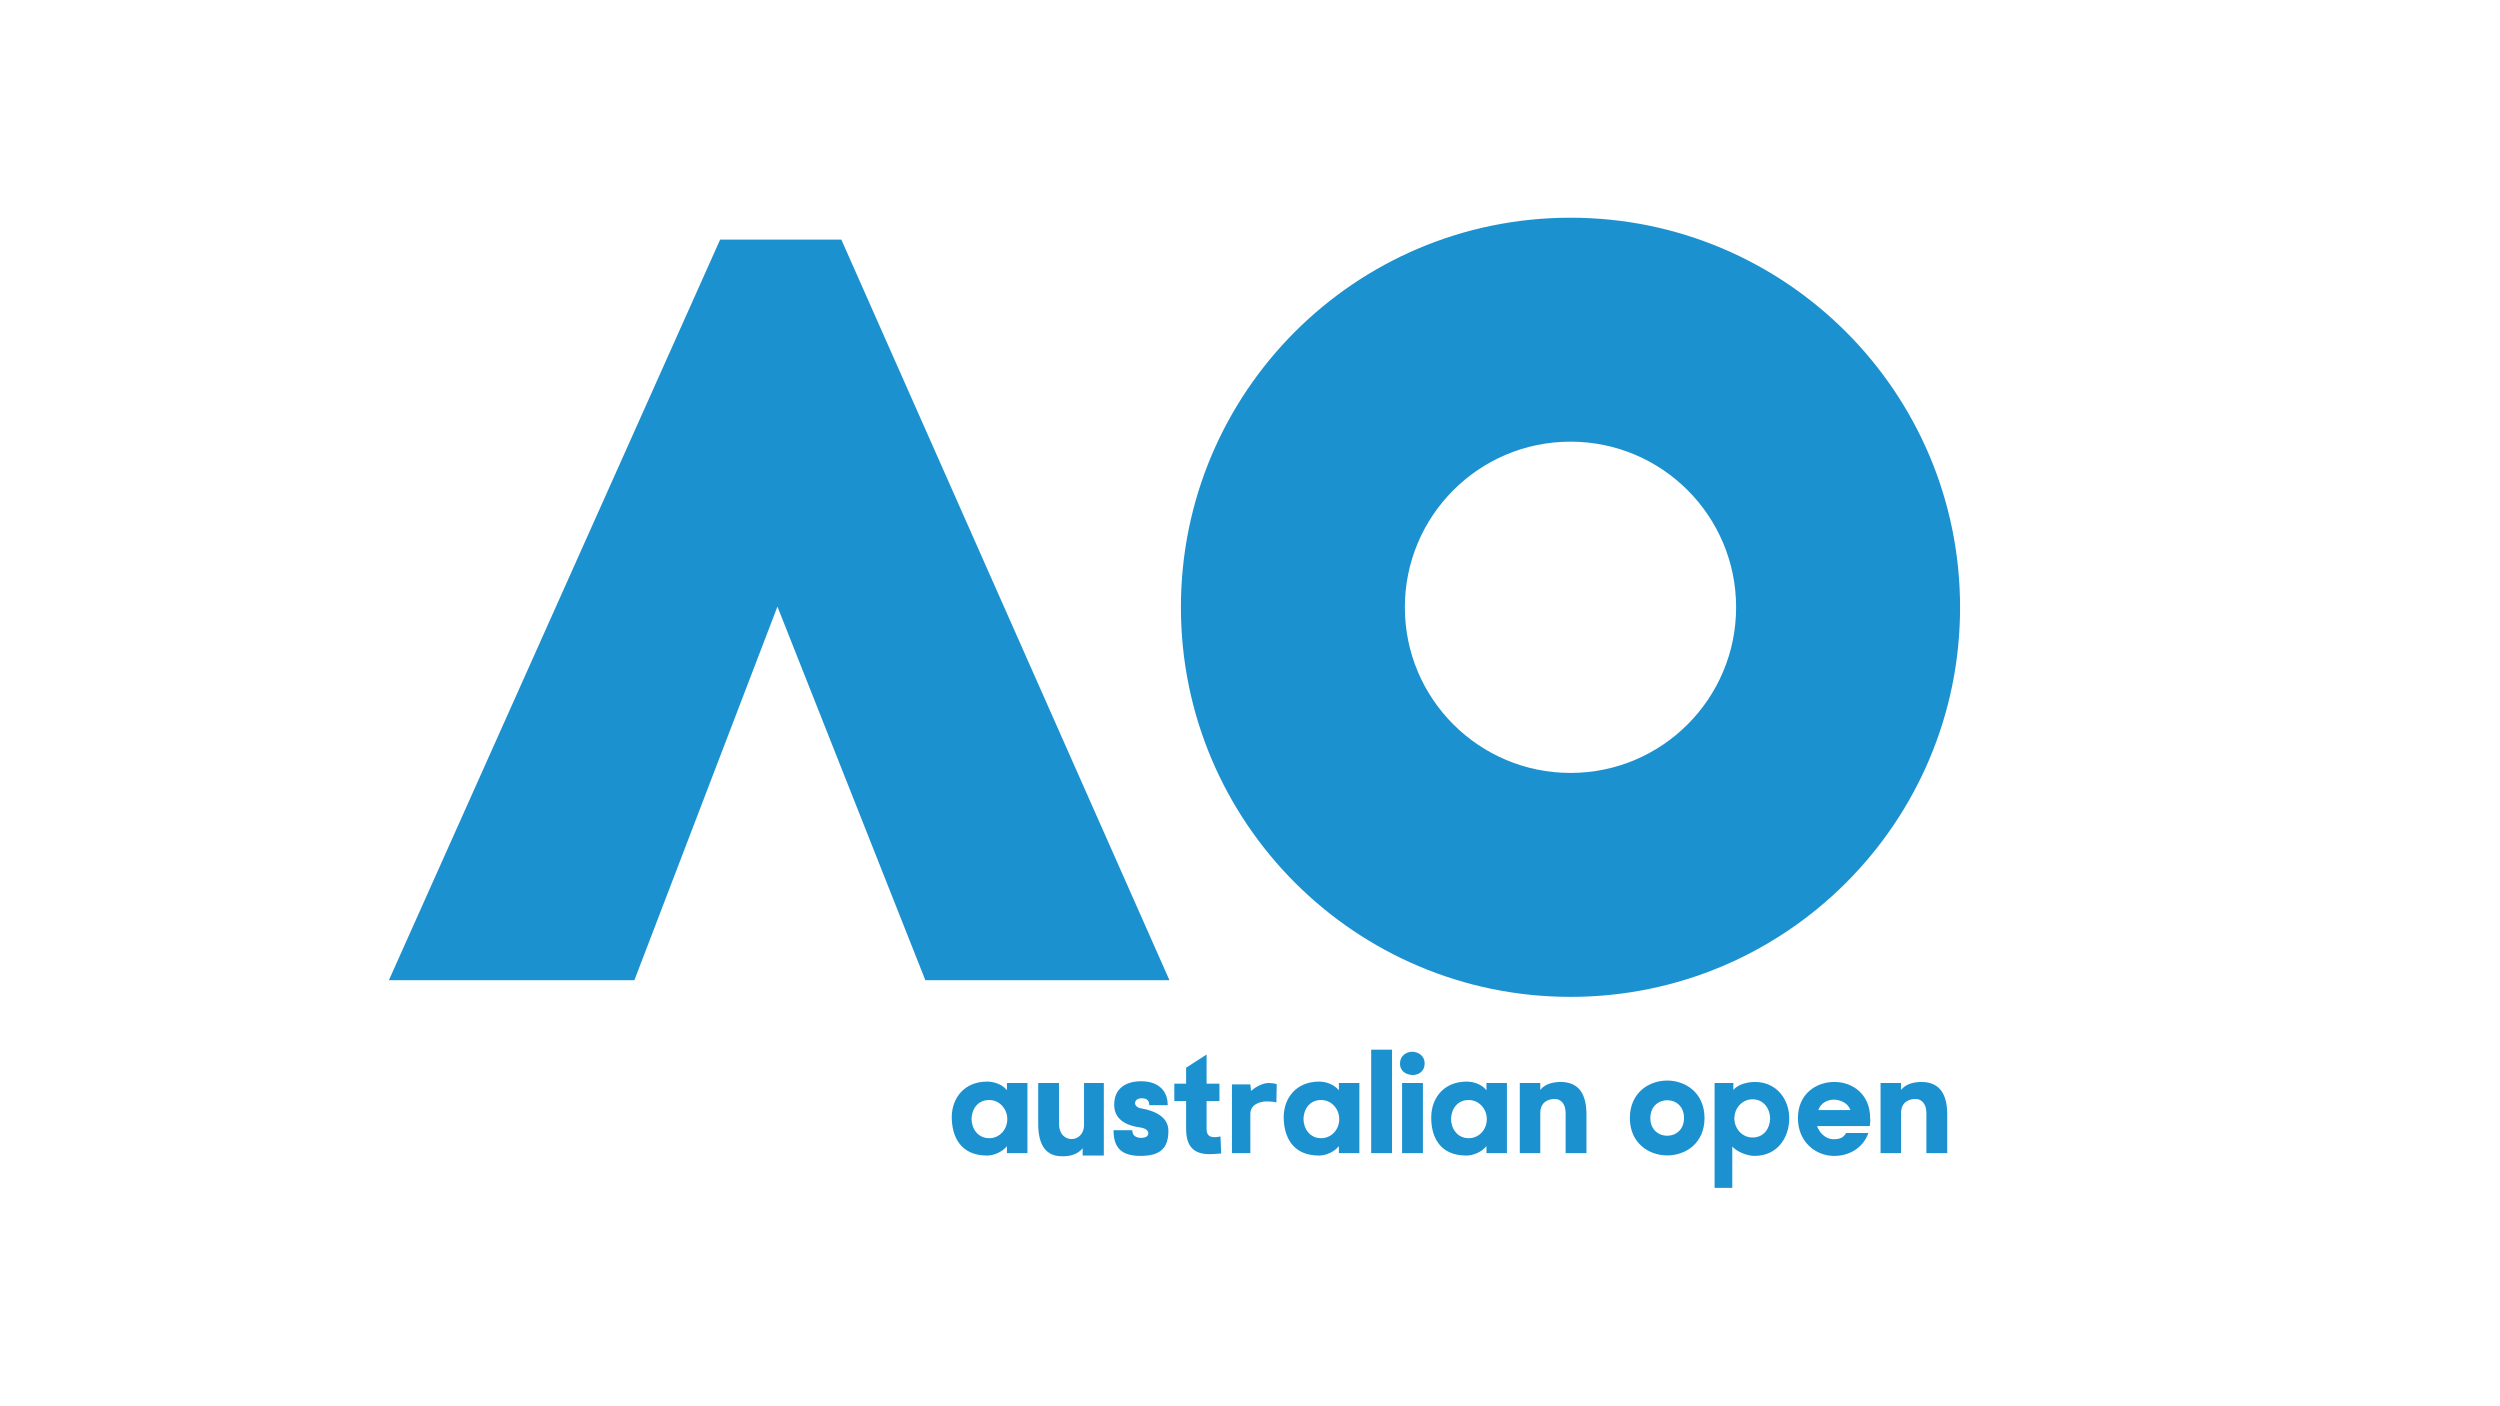 <svg xmlns="http://www.w3.org/2000/svg" xmlns:xlink="http://www.w3.org/1999/xlink" id="Layer_1" x="0px" y="0px" viewBox="0 0 720 404.8" style="enable-background:new 0 0 720 404.8;" xml:space="preserve"><style type="text/css">	.st0{fill:#1C91D0;}</style><g id="austrailia_open">	<polygon class="st0" points="207.4,69 112,282.3 182.7,282.3 223.9,174.7 266.5,282.3 336.8,282.3 242.3,69  "></polygon>	<path class="st0" d="M564.5,174.9c0,62-50.2,112.2-112.2,112.2c-61.9,0-112.2-50.2-112.2-112.2S390.3,62.7,452.3,62.7  C514.2,62.7,564.5,112.9,564.5,174.9z M452.3,127.2c-26.4,0-47.7,21.4-47.7,47.7c0,26.4,21.4,47.7,47.7,47.7  c26.4,0,47.7-21.4,47.7-47.7S478.7,127.2,452.3,127.2L452.3,127.2z"></path>	<path class="st0" d="M290,314v-2.1h5.9v20.2H290v-2c-1.4,1.7-3.8,2.7-5.7,2.7c-7.8,0-10.2-5.6-10.2-11.2  c0.1-5.5,3.7-10.1,10.2-10.1C286.3,311.5,288.7,312.3,290,314L290,314z M290.1,322.3c0-3-2.3-5.5-5.2-5.5c-3.4,0-5,2.7-5.1,5.4  c0,2.7,1.7,5.6,5.1,5.6C287.8,327.8,290.1,325.4,290.1,322.3L290.1,322.3z M385.6,314v-2.1h5.9v20.2h-5.9v-2  c-1.4,1.7-3.8,2.7-5.7,2.7c-7.8,0-10.2-5.6-10.2-11.2c0.1-5.5,3.7-10.1,10.2-10.1C381.9,311.5,384.2,312.3,385.6,314L385.6,314z   M385.7,322.3c0-3-2.3-5.5-5.2-5.5c-3.4,0-5,2.7-5.1,5.4c0,2.7,1.7,5.6,5.1,5.6C383.4,327.8,385.7,325.4,385.7,322.3L385.7,322.3z   M428.1,314v-2.1h5.9v20.2h-5.9v-2c-1.4,1.7-3.8,2.7-5.8,2.7c-7.8,0-10.2-5.6-10.1-11.2c0.1-5.5,3.7-10.1,10.2-10.1  C424.4,311.5,426.8,312.3,428.1,314L428.1,314z M428.2,322.3c0-3-2.3-5.5-5.2-5.5c-3.4,0-5,2.7-5.1,5.4c0,2.7,1.7,5.6,5.1,5.6  C425.9,327.8,428.2,325.4,428.2,322.3L428.2,322.3z M311.8,332.8v-2.1c-1.4,1.8-3.9,2.4-6,2.3c-5.7,0-6.9-5-6.8-10v-11.1h6v11.8  c0,5.9,7.2,5.6,7.2,0.3v-12.1h5.7v20.9L311.8,332.8L311.8,332.8z M328.7,311.4c4.3,0,7.6,2.2,7.6,6.9H331c0-1.6-1-2-2.2-2  c-2.4,0-2.6,2.5-0.2,2.9c4.5,0.8,7.9,2.7,7.9,6.5c0,5.1-2.5,7.2-8,7.2s-7.8-2.3-7.8-7.4h5.4c0,1.3,0.8,2.2,2.5,2.2s2.2-0.7,2.1-1.5  c-0.1-0.7-0.9-1.3-2.4-1.5c-4.5-0.6-7.4-2.7-7.4-6.4C320.8,313.5,324.2,311.4,328.7,311.4L328.7,311.4z M348.4,332.4  c-4.5,0-6.8-2.1-6.8-7.3v-8h-3.4v-5h3.4v-4.6l5.9-3.8v8.4h3.7v5h-3.7v8c0,1.8,0.8,2.4,2.3,2.4c0.6,0,1.2-0.1,1.7-0.2l0.2,4.9  C350.4,332.3,349.3,332.4,348.4,332.4L348.4,332.4z M360.1,332.1h-5.3v-19.8h5.3l0.2,1.9c1.3-1.2,3.4-2.3,5.1-2.3  c0.7,0,1.5,0.1,2.3,0.3l-0.1,5.3c-0.6-0.2-2-0.3-2.7-0.3c-2.1,0-4.8,0.9-4.8,3.6V332.1z M400.9,302.3v29.8h-6v-29.8H400.9z   M406.6,302.9c1.8,0,3.7,1.1,3.7,3.4c0,2.2-1.7,3.3-3.4,3.3c-1.8,0-3.7-1-3.7-3.3C403.2,304.1,404.9,303,406.6,302.9z M403.8,311.9  v20.2h6v-20.2H403.8z M443.6,311.9v2c1.4-1.8,3.8-2.3,6-2.3c5.7,0.1,7.3,4.3,7.3,9.4v11.1h-6v-11.6c0-2.7-1.5-4-3.1-4  c-1.8,0-4.2,0.8-4.2,4.1v11.5h-5.9v-20.2H443.6z M547.5,311.9v2c1.4-1.8,3.8-2.3,6-2.3c5.7,0.1,7.3,4.3,7.3,9.4v11.1h-6v-11.6  c0-2.7-1.5-4-3.1-4c-1.8,0-4.2,0.8-4.2,4.1v11.5h-5.9v-20.2H547.5z M469.4,322c0-14.4,21.5-14.4,21.5,0S469.4,336.3,469.4,322z   M485,322c0-6.9-9.7-6.8-9.7,0S485,328.8,485,322z M498.9,330.2v11.9h-5.1v-30.2h5.4v2c1.4-1.7,4.3-2.3,6.2-2.3  c6.4,0,10,5.2,9.9,10.7c-0.1,5.5-3.5,10.6-10,10.6C503.3,332.9,500.3,331.8,498.9,330.2L498.9,330.2z M499.5,322.1  c0,3,2.3,5.5,5.2,5.5c3.4,0,5-2.7,5.1-5.4c0-2.7-1.7-5.6-5.1-5.6C501.8,316.6,499.5,319.1,499.5,322.1z M538.5,324.3h-15.2  c0.7,1.9,2.4,3.8,4.8,3.8c2.4,0,3-0.9,3.6-1.8h6.4c-1.6,4.5-5.8,6.7-10.1,6.6c-5.1-0.1-10.2-4-10.2-10.9c0-7,5.3-10.4,10.5-10.4  s10.3,3.5,10.3,10.4C538.7,322.8,538.6,323.5,538.5,324.3L538.5,324.3z M532.9,319.7c-0.6-2-2.9-3-4.8-3c-1.8,0-3.8,1-4.4,3H532.9z  "></path></g></svg>